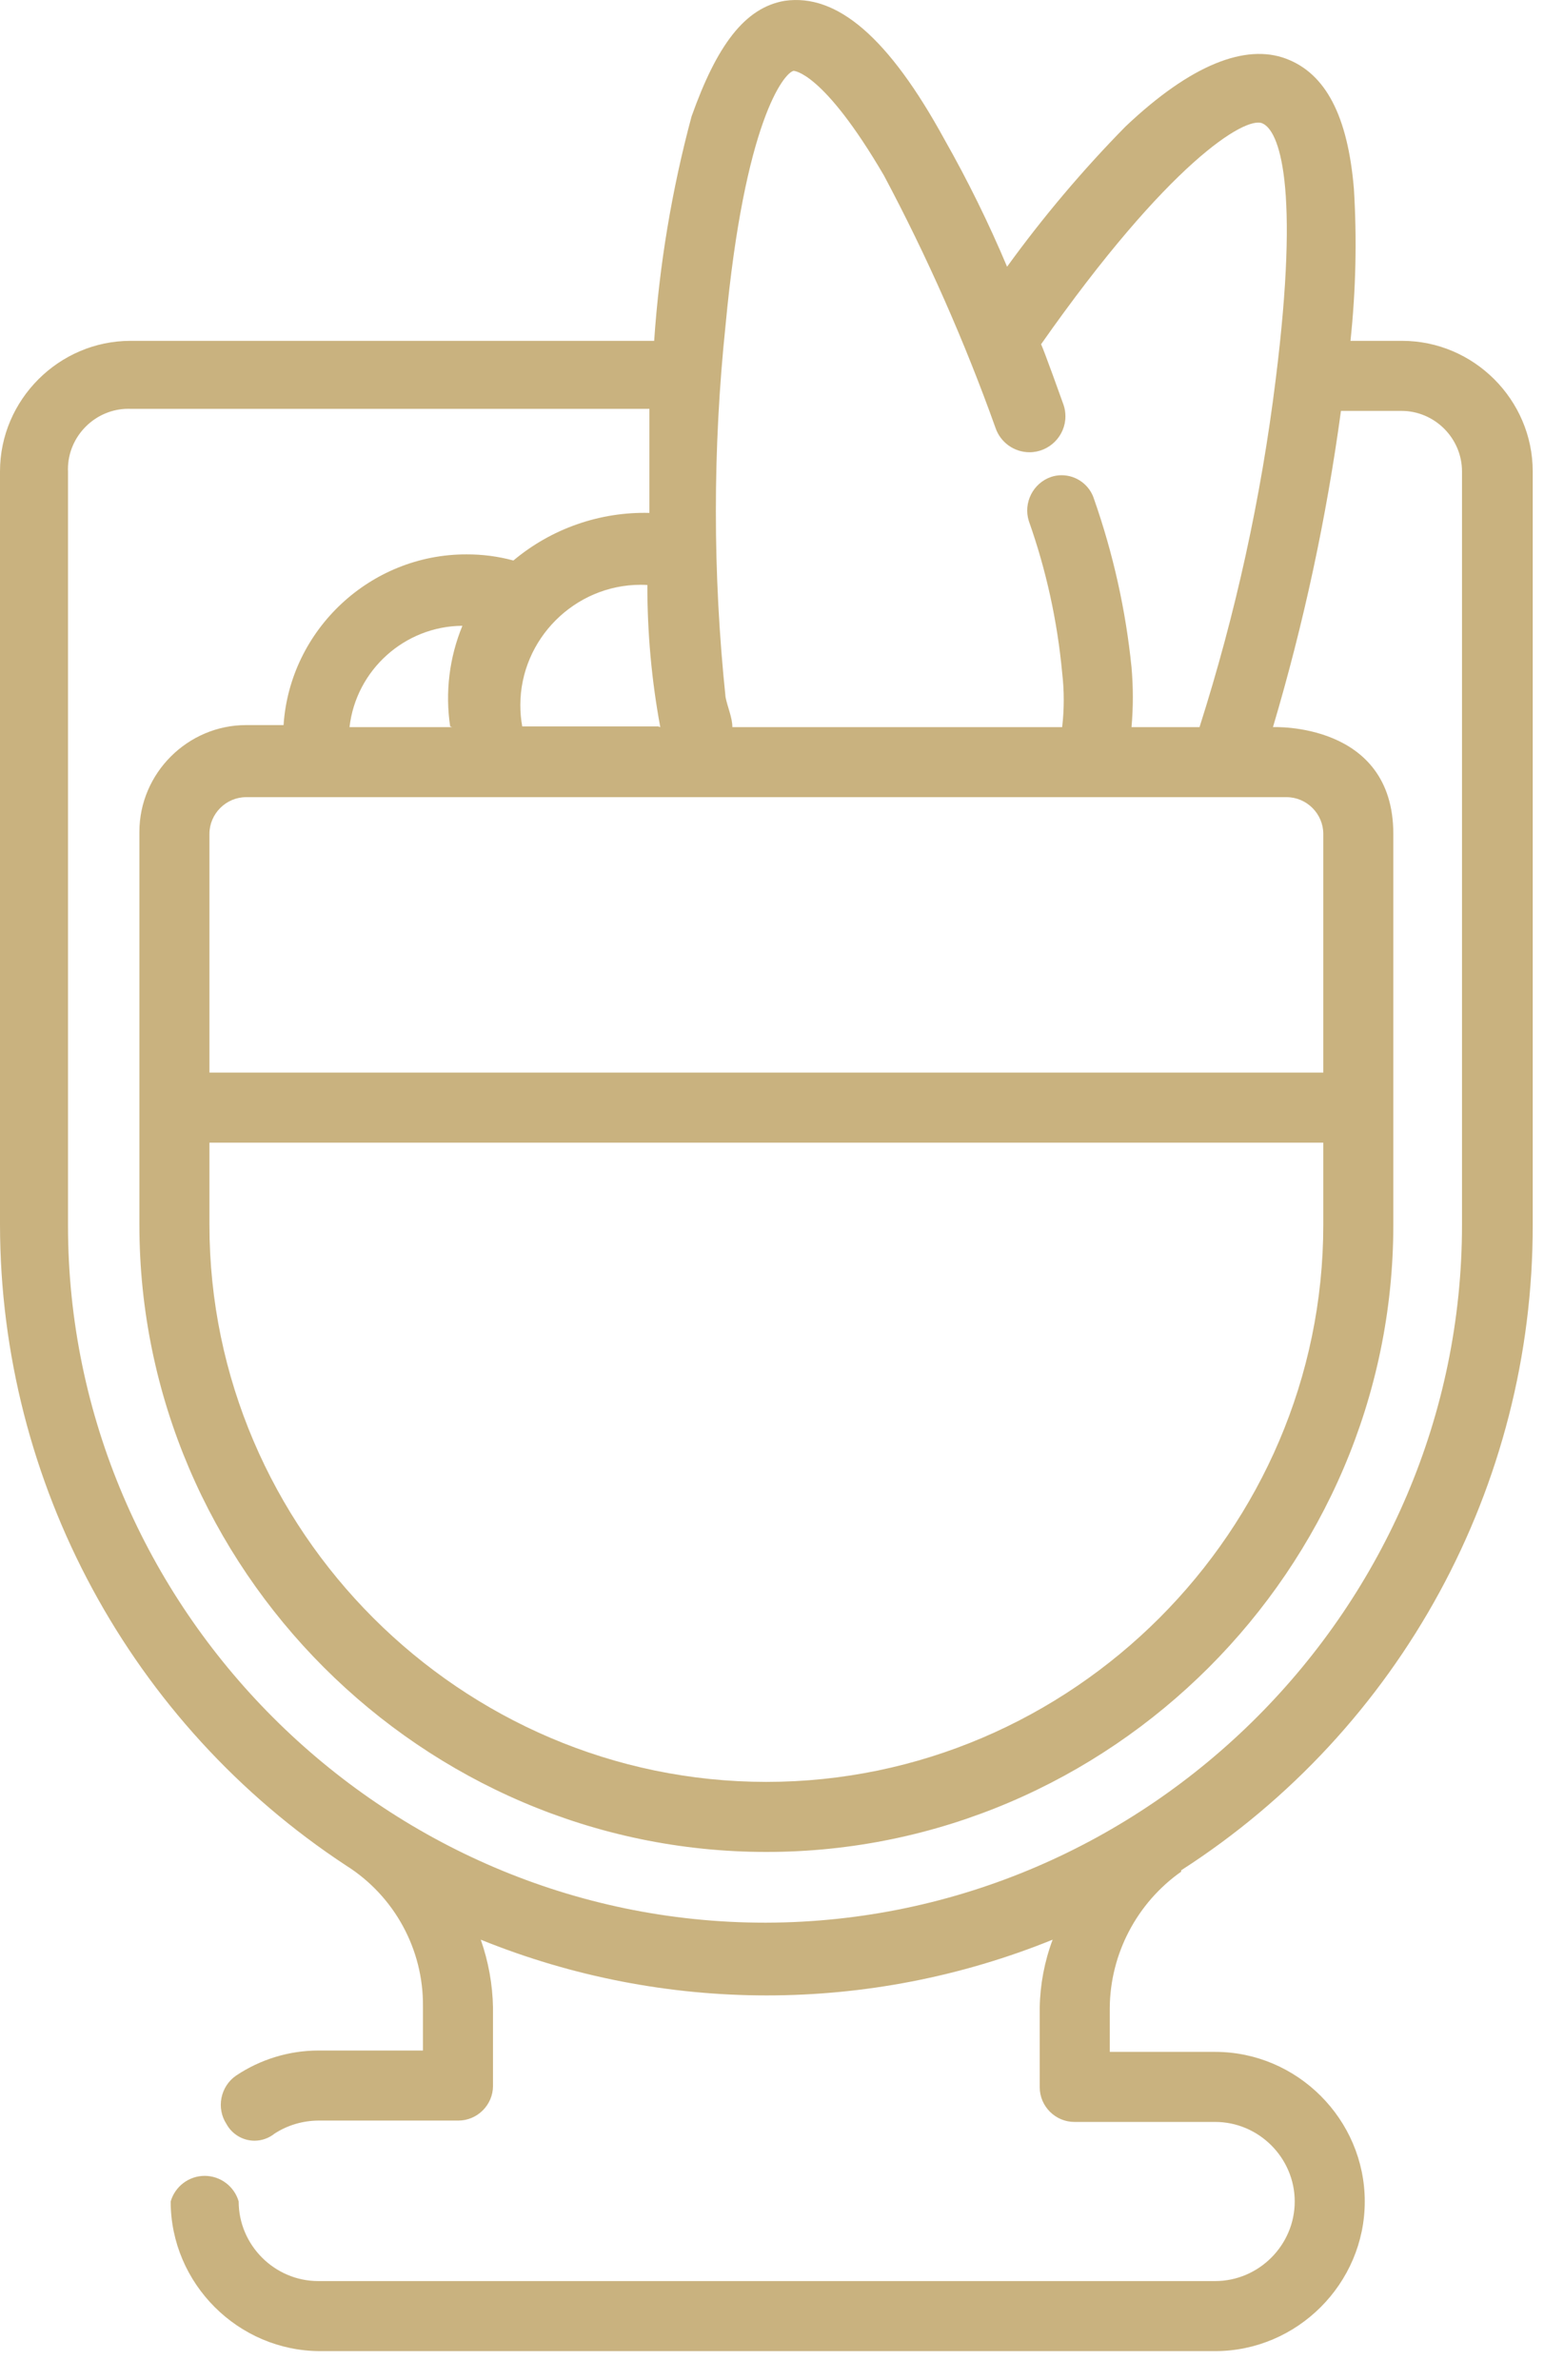 <svg xmlns="http://www.w3.org/2000/svg" xmlns:xlink="http://www.w3.org/1999/xlink" xmlns:serif="http://www.serif.com/" width="100%" height="100%" viewBox="0 0 23 35" xml:space="preserve" style="fill-rule:evenodd;clip-rule:evenodd;stroke-linejoin:round;stroke-miterlimit:2;"> <g transform="matrix(1,0,0,1,0,0.012)"> <path d="M17.37,27.49C20.595,25.417 22.546,21.834 22.54,18L22.54,6.92C22.54,5.867 21.673,5 20.62,5L19.86,5C19.939,4.256 19.956,3.507 19.91,2.76C19.82,1.7 19.5,1.07 18.91,0.85C18.32,0.63 17.52,0.93 16.55,1.85C15.919,2.492 15.338,3.181 14.81,3.91C14.54,3.269 14.233,2.645 13.89,2.04C13.07,0.54 12.31,-0.11 11.54,0C10.95,0.1 10.54,0.66 10.17,1.7C9.88,2.779 9.696,3.885 9.62,5L1.92,5C0.867,5 -0,5.867 0,6.92L0,18C0.005,21.792 1.921,25.337 5.09,27.42C5.799,27.867 6.228,28.652 6.22,29.49L6.22,30.14L4.68,30.14C4.249,30.141 3.828,30.27 3.47,30.51C3.241,30.669 3.178,30.986 3.33,31.22C3.412,31.371 3.571,31.466 3.743,31.466C3.851,31.466 3.956,31.428 4.04,31.36C4.231,31.237 4.453,31.172 4.68,31.17L6.73,31.17C6.733,31.17 6.737,31.17 6.74,31.17C7.02,31.17 7.25,30.94 7.25,30.66L7.25,29.51C7.244,29.169 7.183,28.832 7.07,28.51C9.766,29.603 12.784,29.603 15.48,28.51C15.36,28.83 15.296,29.168 15.29,29.51L15.29,30.68C15.29,30.96 15.52,31.19 15.8,31.19C15.803,31.19 15.807,31.19 15.81,31.19L17.87,31.19C18.512,31.19 19.04,31.718 19.04,32.36C19.04,33.002 18.512,33.53 17.87,33.53L4.68,33.53C4.038,33.53 3.51,33.002 3.51,32.36C3.446,32.137 3.241,31.983 3.01,31.983C2.779,31.983 2.574,32.137 2.51,32.36C2.51,33.567 3.503,34.56 4.71,34.56L17.87,34.56C19.077,34.56 20.07,33.567 20.07,32.36C20.07,31.153 19.077,30.16 17.87,30.16L16.32,30.16L16.32,29.51C16.328,28.714 16.72,27.969 17.37,27.51M10.67,4.77C10.95,1.77 11.53,1.06 11.67,1.03C11.67,1.03 12.1,1.03 13,2.57C13.636,3.765 14.184,5.005 14.64,6.28C14.713,6.494 14.914,6.638 15.14,6.638C15.43,6.638 15.668,6.4 15.668,6.11C15.668,6.052 15.659,5.995 15.64,5.94C15.621,5.885 15.35,5.13 15.31,5.05C17.19,2.37 18.31,1.7 18.56,1.8C18.81,1.9 19.12,2.7 18.76,5.57C18.546,7.304 18.171,9.015 17.64,10.68L16.64,10.68C16.666,10.387 16.666,10.093 16.64,9.8C16.555,8.958 16.37,8.129 16.09,7.33C16.026,7.12 15.831,6.976 15.612,6.976C15.56,6.976 15.509,6.984 15.46,7C15.193,7.09 15.045,7.381 15.13,7.65C15.385,8.37 15.549,9.119 15.62,9.88C15.651,10.146 15.651,10.414 15.62,10.68L10.77,10.68C10.77,10.54 10.7,10.39 10.67,10.24C10.48,8.422 10.48,6.588 10.67,4.77M18.92,11.71C19.216,11.71 19.46,11.954 19.46,12.25L19.46,15.76L3.08,15.76L3.08,12.25C3.08,11.954 3.324,11.71 3.62,11.71L18.92,11.71ZM3.08,16.79L19.46,16.79L19.46,18C19.46,22.493 15.763,26.19 11.27,26.19C6.777,26.19 3.08,22.493 3.08,18L3.08,16.79ZM6.65,10.68L5.14,10.68C5.236,9.839 5.953,9.195 6.8,9.19C6.607,9.658 6.545,10.17 6.62,10.67M9.68,10.67L7.68,10.67C7.661,10.567 7.652,10.462 7.652,10.357C7.652,9.386 8.451,8.587 9.422,8.587C9.455,8.587 9.487,8.588 9.52,8.59C9.519,9.291 9.582,9.991 9.71,10.68M11.27,28.26C11.263,28.26 11.257,28.26 11.25,28.26C5.627,28.26 1,23.633 1,18.01C1,18.007 1,18.003 1,18L1,6.92C1,6.91 0.999,6.9 0.999,6.889C0.999,6.401 1.401,5.999 1.889,5.999C1.9,5.999 1.91,6 1.92,6L9.55,6L9.55,7.53C8.821,7.512 8.109,7.761 7.55,8.23C7.325,8.169 7.093,8.139 6.86,8.14C5.45,8.137 4.264,9.243 4.17,10.65L3.62,10.65C2.759,10.65 2.05,11.359 2.05,12.22L2.05,18C2.05,23.058 6.212,27.22 11.27,27.22C16.328,27.22 20.49,23.058 20.49,18L20.49,12.25C20.49,10.6 18.72,10.68 18.72,10.68C19.172,9.158 19.506,7.603 19.72,6.03L20.6,6.03C20.603,6.03 20.607,6.03 20.61,6.03C21.098,6.03 21.5,6.432 21.5,6.92L21.5,18C21.5,23.617 16.887,28.244 11.27,28.26" style="fill:rgb(201,178,127);fill-rule:nonzero;"></path> </g></svg>